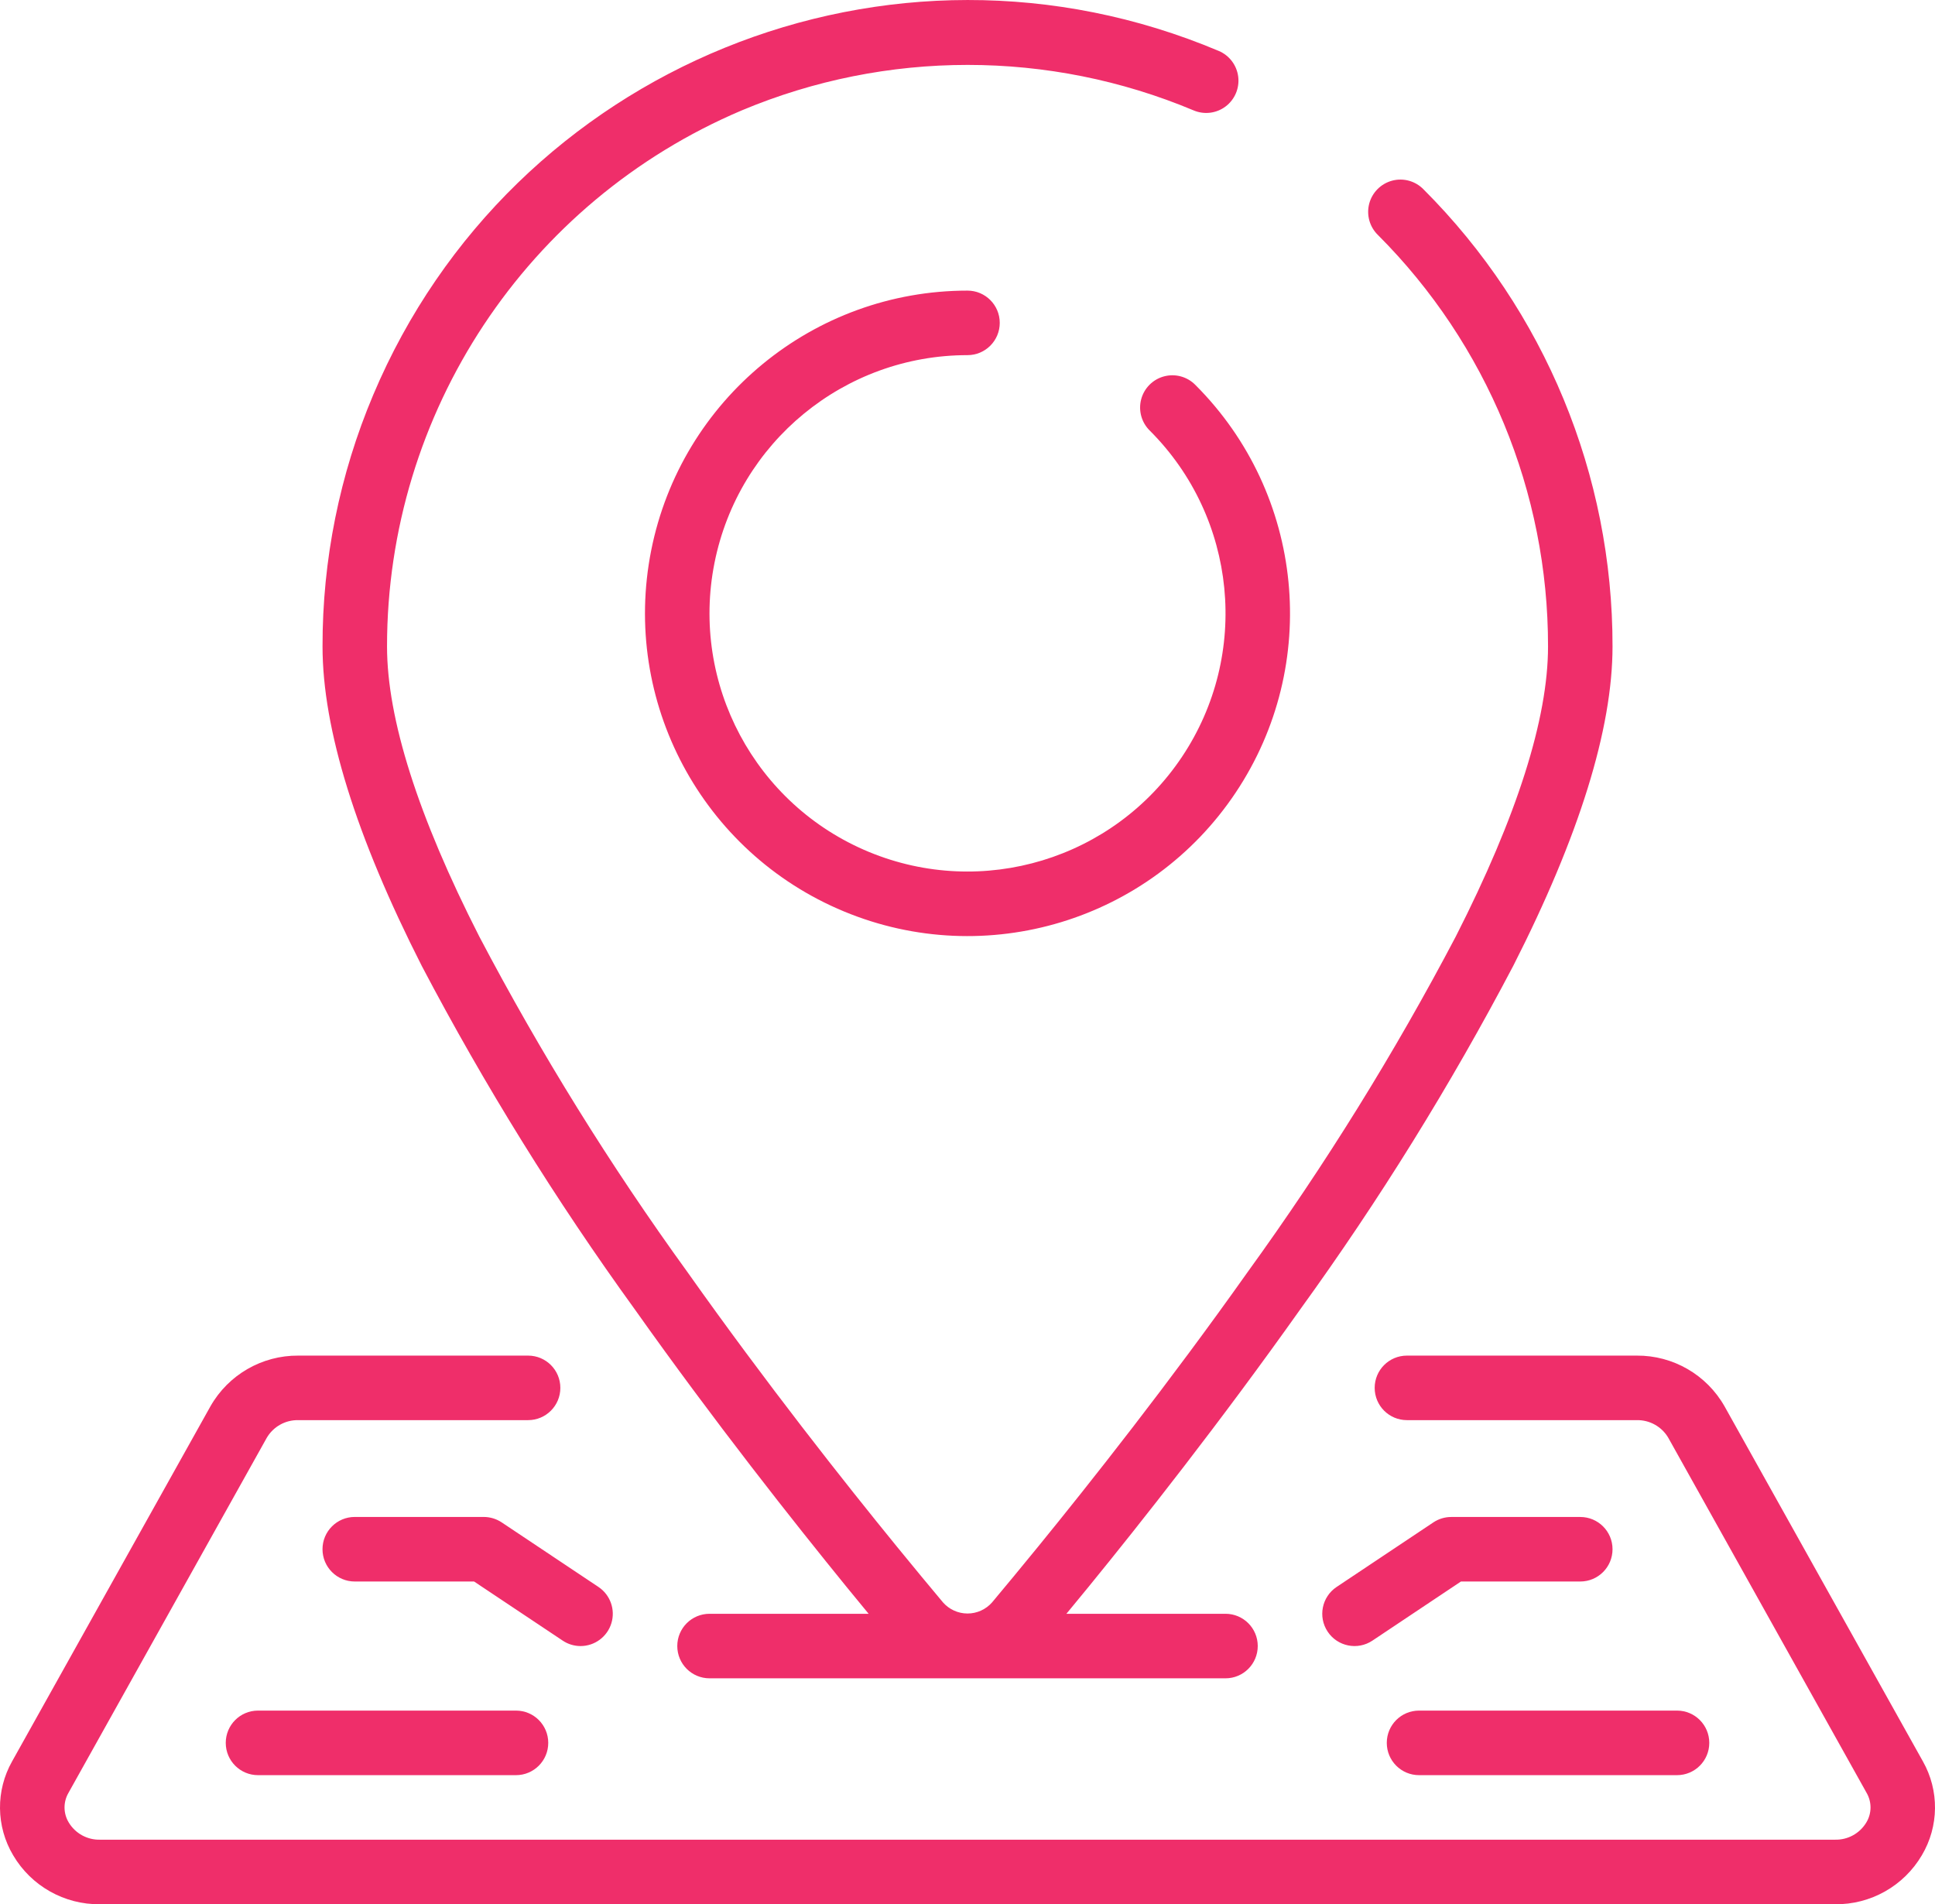 <?xml version="1.0" encoding="UTF-8"?>
<svg width="63px" height="62px" viewBox="0 0 63 62" version="1.1" xmlns="http://www.w3.org/2000/svg" xmlns:xlink="http://www.w3.org/1999/xlink">
    <!-- Generator: Sketch 62 (91390) - https://sketch.com -->
    <title>Combined Shape</title>
    <desc>Created with Sketch.</desc>
    <g id="Homepage" stroke="none" stroke-width="1" fill="none" fill-rule="evenodd">
        <g id="My-Trip" transform="translate(-270, -796)" fill="#EF2E6A" fill-rule="nonzero">
            <g id="Group-24-Copy" transform="translate(117, 697)">
                <g id="Group-25" transform="translate(153, 97)">
                    <path d="M17.194,46.137 C17.774,46.137 18.244,46.607 18.244,47.187 C18.244,47.768 17.774,48.238 17.194,48.238 L17.194,48.238 L9.711,48.238 C9.291,48.23 8.899,48.449 8.686,48.812 L8.686,48.812 L2.231,60.37 C2.055,60.671 2.058,61.044 2.24,61.341 C2.454,61.695 2.842,61.908 3.255,61.898 L3.255,61.898 L59.746,61.898 C60.16,61.908 60.547,61.696 60.762,61.341 C60.944,61.044 60.947,60.671 60.771,60.37 L60.771,60.37 L54.316,48.812 C54.103,48.449 53.71,48.23 53.29,48.238 L53.29,48.238 L45.807,48.238 C45.227,48.238 44.757,47.768 44.757,47.187 C44.757,46.607 45.227,46.137 45.807,46.137 L45.807,46.137 L53.29,46.137 C54.471,46.129 55.563,46.76 56.147,47.787 L56.147,47.787 L62.605,59.346 C63.143,60.297 63.131,61.465 62.572,62.405 C61.984,63.405 60.905,64.014 59.746,64 L59.746,64 L3.255,64 C2.095,64.014 1.016,63.405 0.428,62.405 C-0.131,61.465 -0.143,60.297 0.395,59.346 L0.395,59.346 L6.852,47.787 C7.436,46.76 8.53,46.129 9.711,46.137 L9.711,46.137 Z M54.601,57.695 C55.181,57.695 55.651,58.165 55.651,58.746 C55.651,59.326 55.181,59.797 54.601,59.797 L54.601,59.797 L46.201,59.797 C45.621,59.797 45.151,59.326 45.151,58.746 C45.151,58.165 45.621,57.695 46.201,57.695 L46.201,57.695 Z M16.8,57.695 C17.38,57.695 17.85,58.165 17.85,58.746 C17.85,59.326 17.38,59.797 16.8,59.797 L16.8,59.797 L8.4,59.797 C7.82,59.797 7.35,59.326 7.35,58.746 C7.35,58.165 7.82,57.695 8.4,57.695 L8.4,57.695 Z M12.151,14.858 C16.665,4.159 28.989,-0.854 39.681,3.659 C40.027,3.805 40.268,4.125 40.314,4.498 C40.36,4.871 40.203,5.24 39.904,5.466 C39.604,5.692 39.207,5.741 38.861,5.594 C34.156,3.62 28.856,3.62 24.151,5.594 C17.148,8.564 12.6,15.437 12.601,23.048 C12.601,25.4 13.609,28.577 15.604,32.491 C17.601,36.291 19.866,39.943 22.383,43.419 C24.942,47.034 27.501,50.271 29.197,52.351 C29.761,53.042 30.268,53.654 30.701,54.171 C30.903,54.401 31.194,54.534 31.501,54.534 C31.807,54.534 32.099,54.402 32.301,54.171 C32.733,53.654 33.241,53.042 33.804,52.351 C35.5,50.27 38.059,47.033 40.619,43.419 C43.135,39.943 45.401,36.291 47.398,32.491 C49.391,28.577 50.401,25.4 50.401,23.048 C50.407,18.025 48.415,13.205 44.865,9.653 C44.592,9.389 44.483,8.998 44.579,8.631 C44.676,8.264 44.963,7.977 45.33,7.881 C45.697,7.785 46.087,7.895 46.351,8.169 C50.295,12.114 52.508,17.468 52.501,23.048 C52.501,25.734 51.413,29.232 49.269,33.446 C47.226,37.335 44.908,41.074 42.332,44.633 C39.737,48.294 37.147,51.575 35.432,53.677 C35.181,53.984 34.947,54.268 34.72,54.543 L34.72,54.543 L39.901,54.543 C40.48,54.543 40.95,55.013 40.95,55.593 C40.95,56.174 40.48,56.644 39.901,56.644 L39.901,56.644 L23.101,56.644 C22.521,56.644 22.051,56.174 22.051,55.593 C22.051,55.013 22.521,54.543 23.101,54.543 L23.101,54.543 L28.281,54.543 C28.054,54.268 27.82,53.984 27.57,53.677 C25.854,51.568 23.263,48.294 20.669,44.633 C18.094,41.076 15.776,37.339 13.733,33.451 C11.589,29.232 10.501,25.734 10.501,23.048 C10.496,20.235 11.057,17.449 12.151,14.858 Z M51.451,51.391 C52.031,51.391 52.501,51.861 52.501,52.441 C52.501,53.022 52.031,53.492 51.451,53.492 L51.451,53.492 L47.566,53.492 L44.683,55.417 C44.201,55.739 43.549,55.609 43.227,55.126 C42.905,54.643 43.035,53.991 43.518,53.669 L43.518,53.669 L46.668,51.567 C46.841,51.452 47.043,51.391 47.251,51.391 L47.251,51.391 Z M15.75,51.39 C15.958,51.391 16.161,51.452 16.334,51.567 L16.334,51.567 L19.484,53.669 C19.869,53.926 20.041,54.405 19.906,54.848 C19.772,55.291 19.363,55.594 18.9,55.594 C18.694,55.593 18.492,55.532 18.321,55.417 L18.321,55.417 L15.435,53.492 L11.55,53.492 C10.971,53.492 10.5,53.021 10.5,52.441 C10.5,51.861 10.97,51.39 11.55,51.39 L11.55,51.39 Z M31.5,11.462 C32.08,11.462 32.55,11.932 32.55,12.512 C32.55,13.093 32.08,13.563 31.5,13.563 C27.493,13.563 24.044,16.396 23.262,20.33 C22.48,24.263 24.584,28.201 28.286,29.736 C31.989,31.27 36.259,29.974 38.485,26.639 C40.712,23.305 40.274,18.861 37.44,16.025 C37.167,15.761 37.058,15.371 37.154,15.003 C37.25,14.636 37.537,14.349 37.904,14.253 C38.271,14.157 38.661,14.266 38.925,14.539 C42.467,18.084 43.014,23.639 40.231,27.807 C37.448,31.975 32.11,33.596 27.482,31.677 C22.854,29.759 20.225,24.836 21.202,19.919 C22.179,15.003 26.491,11.462 31.5,11.462 Z" id="Combined-Shape"></path>
                </g>
            </g>
        </g>
    </g>
</svg>